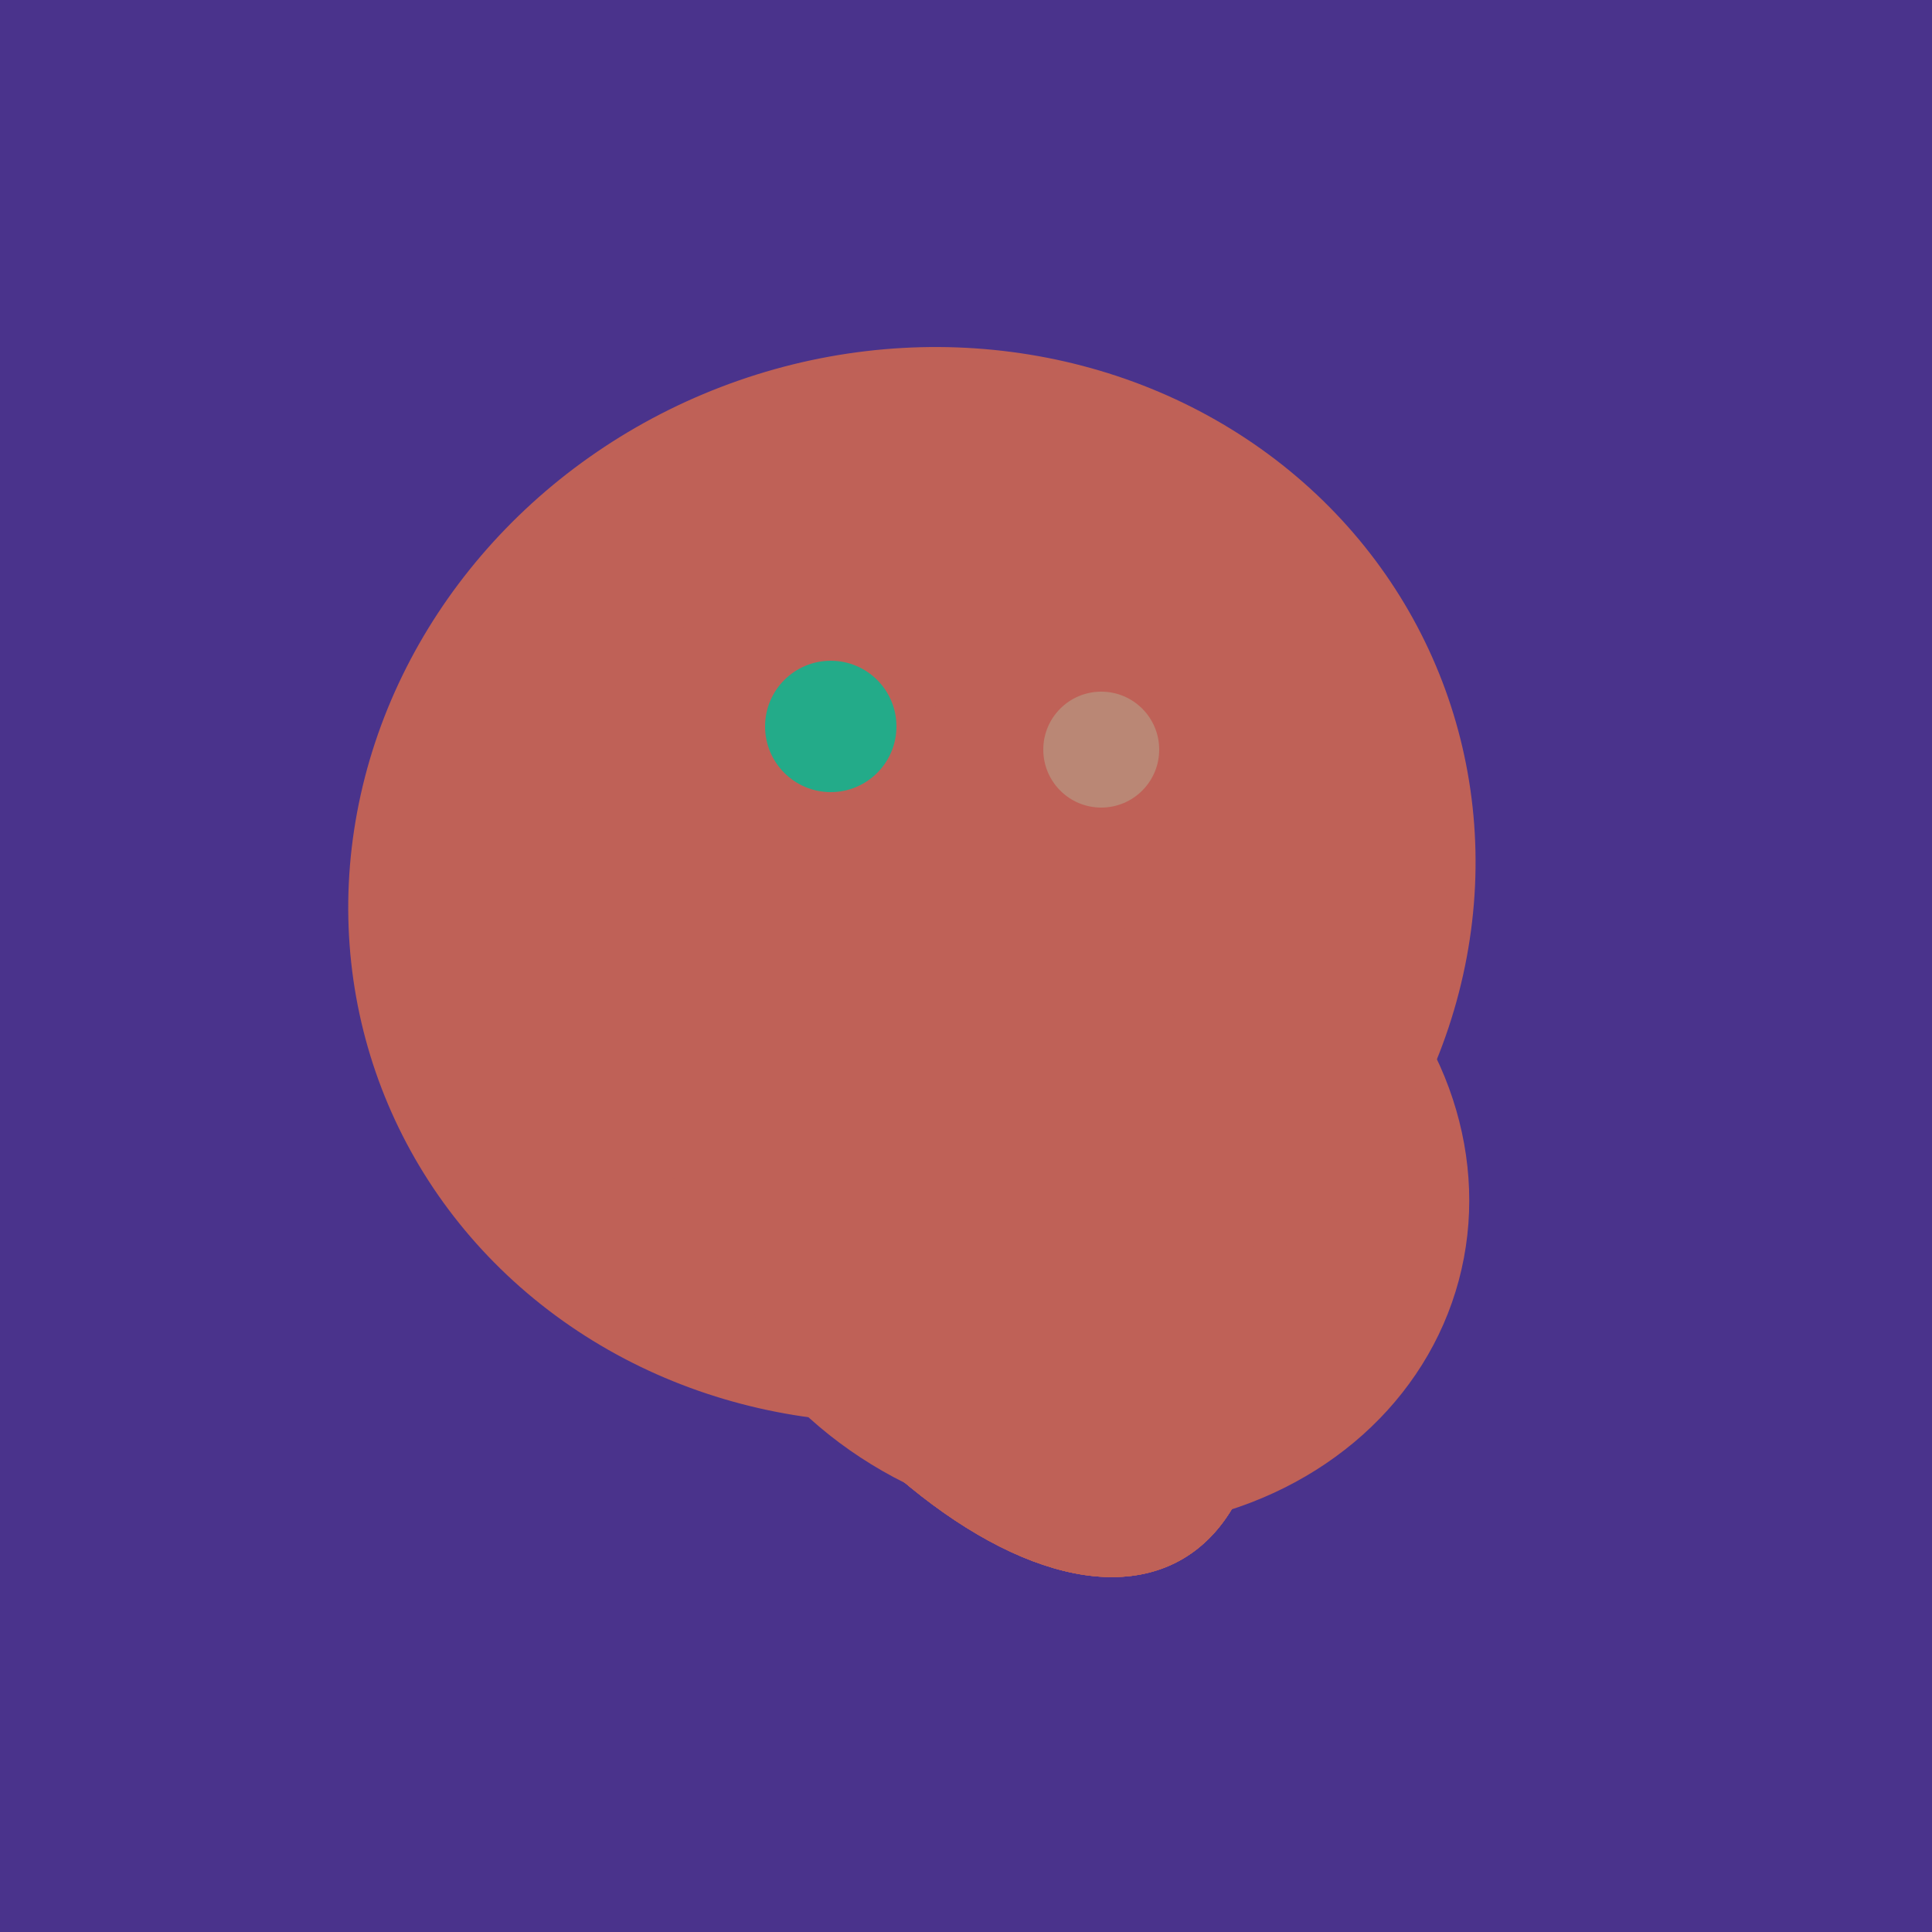 <svg width="500" height="500" xmlns="http://www.w3.org/2000/svg"><rect width="500" height="500" fill="#4a338c"/><ellipse cx="279" cy="305" rx="102" ry="90" transform="rotate(15, 279, 305)" fill="rgb(191,97,87)"/><ellipse cx="236" cy="229" rx="138" ry="147" transform="rotate(69, 236, 229)" fill="rgb(191,97,87)"/><ellipse cx="237" cy="272" rx="63" ry="64" transform="rotate(185, 237, 272)" fill="rgb(191,97,87)"/><ellipse cx="307" cy="266" rx="81" ry="59" transform="rotate(129, 307, 266)" fill="rgb(191,97,87)"/><ellipse cx="239" cy="284" rx="67" ry="137" transform="rotate(151, 239, 284)" fill="rgb(191,97,87)"/><ellipse cx="239" cy="284" rx="67" ry="137" transform="rotate(151, 239, 284)" fill="rgb(191,97,87)"/><ellipse cx="239" cy="284" rx="67" ry="137" transform="rotate(151, 239, 284)" fill="rgb(191,97,87)"/><ellipse cx="239" cy="284" rx="67" ry="137" transform="rotate(151, 239, 284)" fill="rgb(191,97,87)"/><circle cx="215" cy="188" r="17" fill="rgb(35,171,137)" /><circle cx="285" cy="194" r="15" fill="rgb(186,135,117)" /></svg>